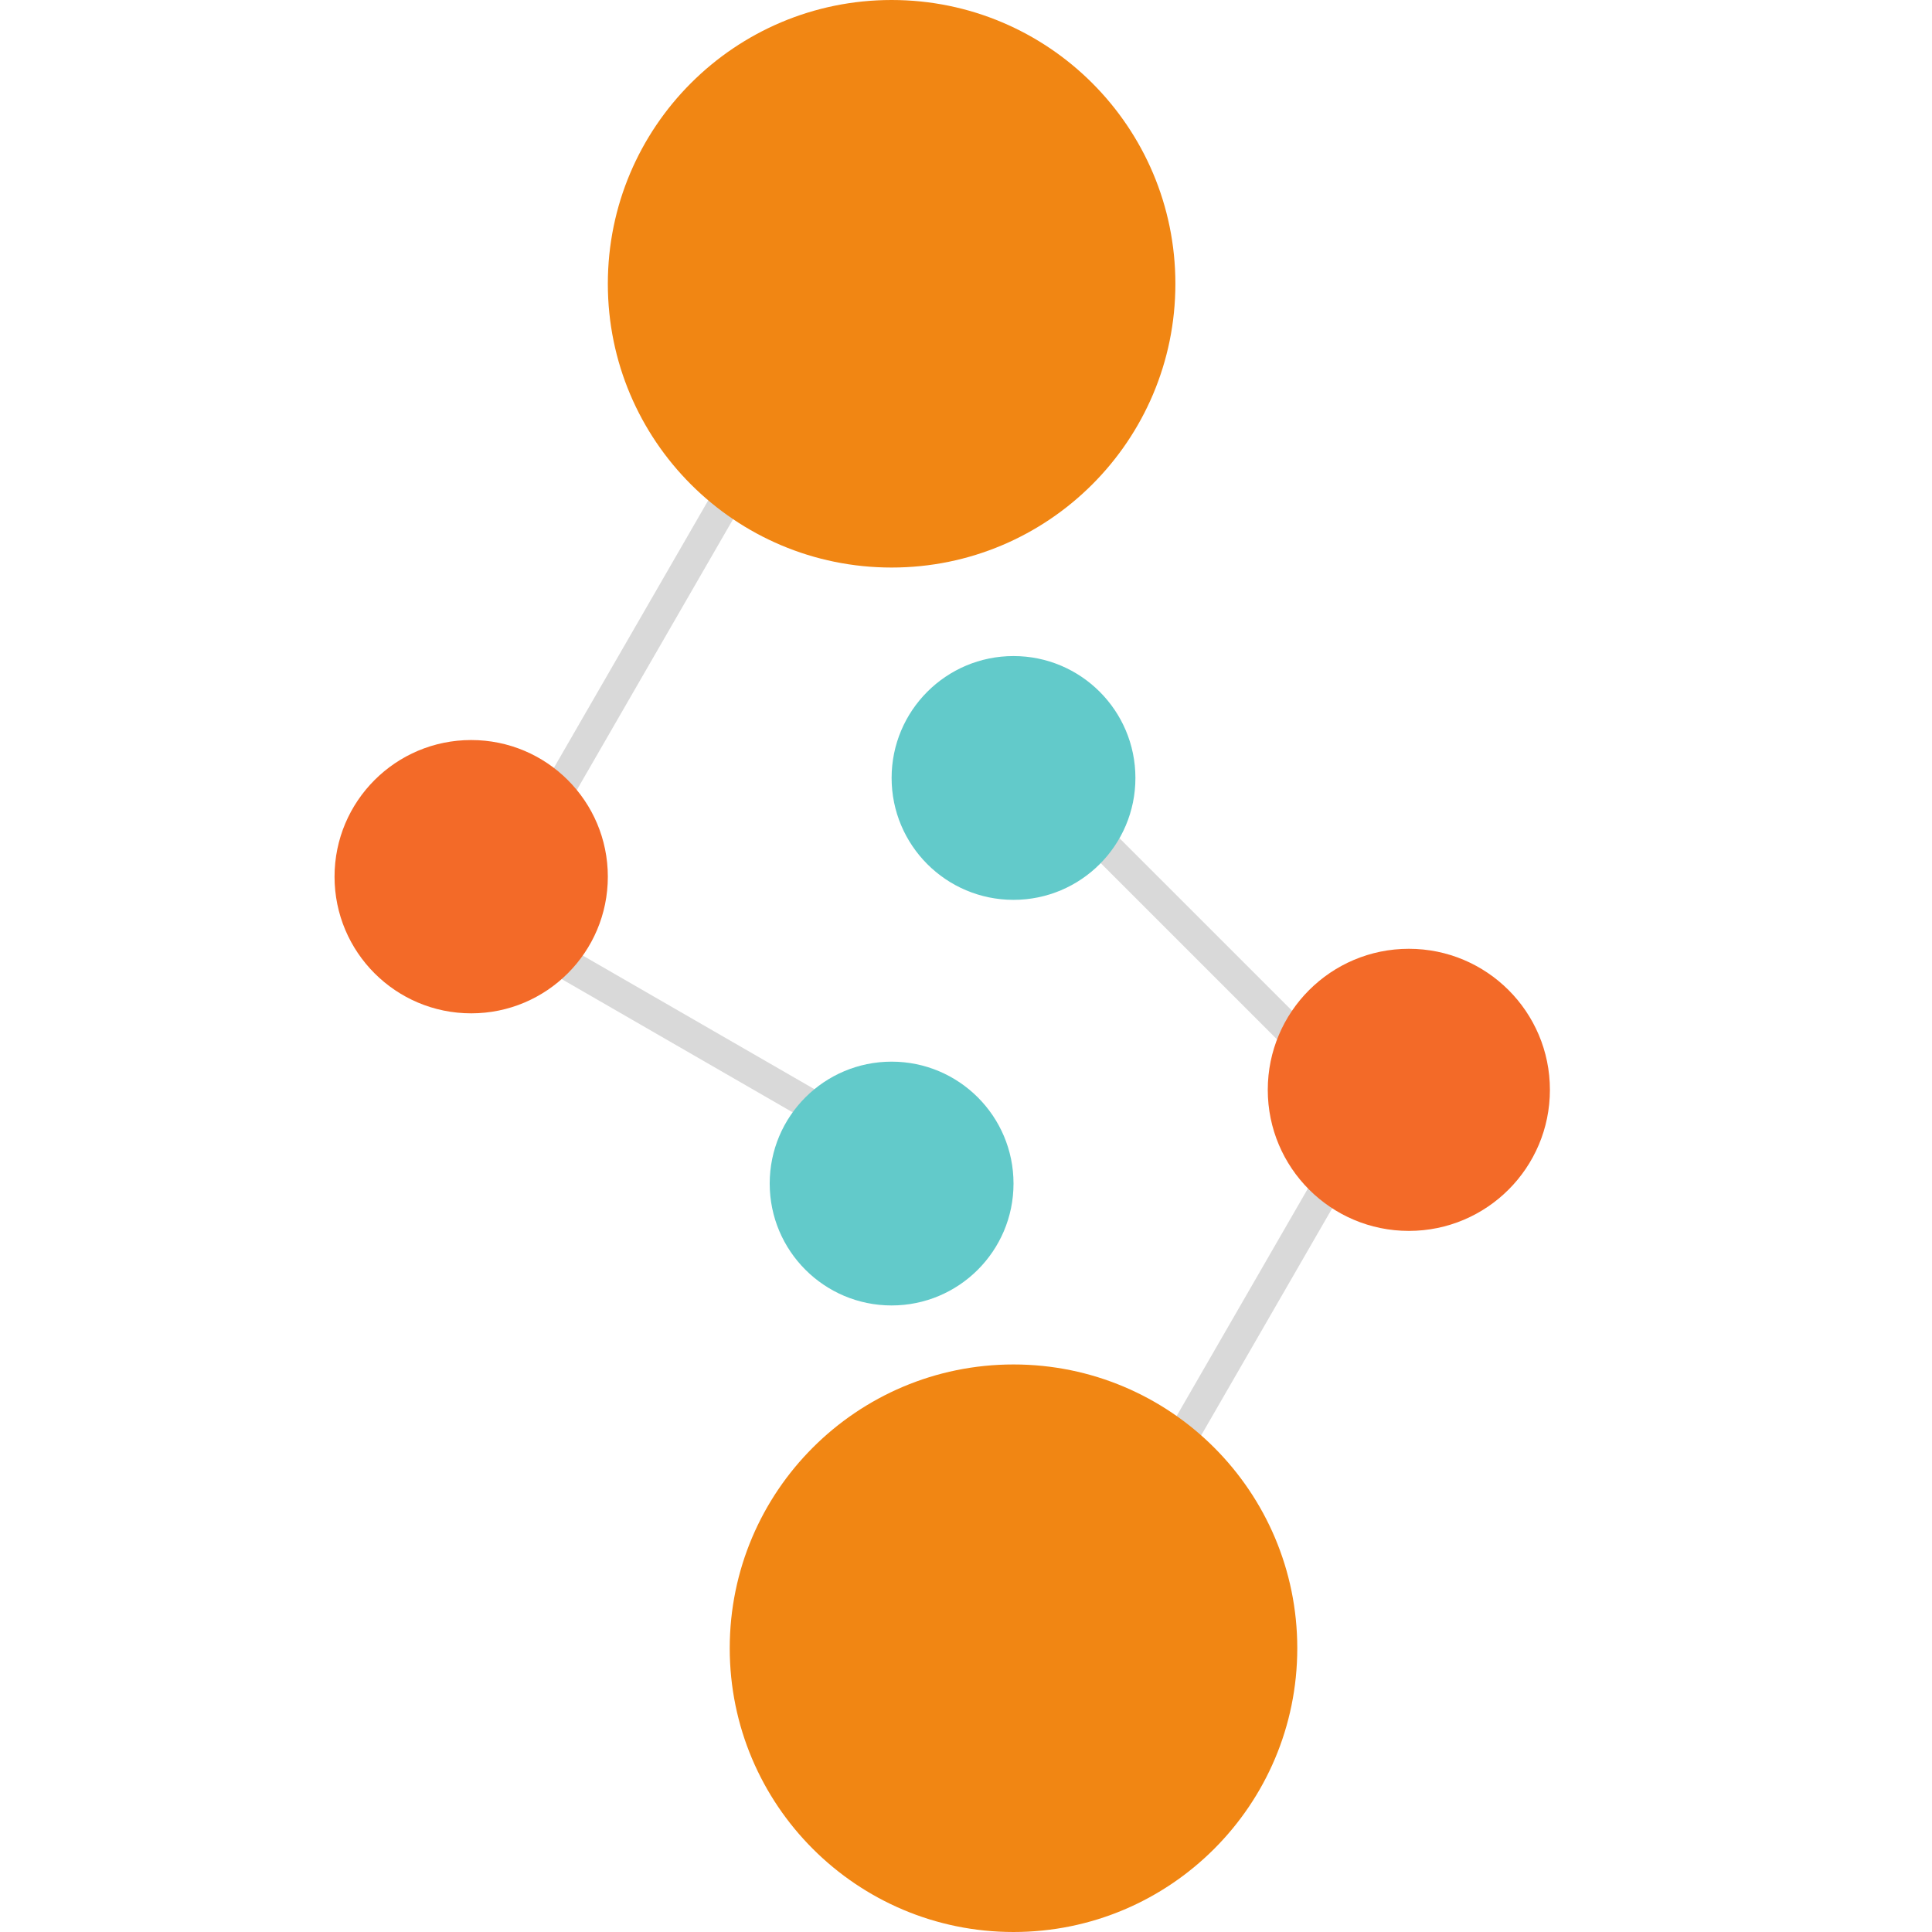 <svg xmlns="http://www.w3.org/2000/svg" xmlns:xlink="http://www.w3.org/1999/xlink" width="500" zoomAndPan="magnify" viewBox="0 0 375 375" height="500" preserveAspectRatio="xMidYMid meet" version="1.0"><defs><clipPath id="7f6eca70f5"><path d="M 117.98 0 L 228.141 0 L 228.141 110.16 L 117.98 110.16 Z M 117.98 0 " clip-rule="nonzero"/></clipPath><clipPath id="f0a93cf248"><path d="M 173.062 0 C 142.641 0 117.98 24.66 117.98 55.082 C 117.98 85.5 142.641 110.16 173.062 110.16 C 203.48 110.16 228.141 85.5 228.141 55.082 C 228.141 24.66 203.48 0 173.062 0 Z M 173.062 0 " clip-rule="nonzero"/></clipPath><clipPath id="7b19a4a643"><path d="M 141.641 264.84 L 251.801 264.84 L 251.801 375 L 141.641 375 Z M 141.641 264.84 " clip-rule="nonzero"/></clipPath><clipPath id="c85ae0d41f"><path d="M 196.723 264.84 C 166.301 264.84 141.641 289.5 141.641 319.918 C 141.641 350.34 166.301 375 196.723 375 C 227.141 375 251.801 350.34 251.801 319.918 C 251.801 289.5 227.141 264.84 196.723 264.84 Z M 196.723 264.84 " clip-rule="nonzero"/></clipPath><clipPath id="a49724105f"><path d="M 64.934 143.641 L 117.98 143.641 L 117.98 196.688 L 64.934 196.688 Z M 64.934 143.641 " clip-rule="nonzero"/></clipPath><clipPath id="6f5cdcd9ce"><path d="M 91.457 143.641 C 76.809 143.641 64.934 155.516 64.934 170.164 C 64.934 184.812 76.809 196.688 91.457 196.688 C 106.105 196.688 117.98 184.812 117.98 170.164 C 117.98 155.516 106.105 143.641 91.457 143.641 Z M 91.457 143.641 " clip-rule="nonzero"/></clipPath><clipPath id="039b26f1d9"><path d="M 149.398 206.066 L 196.723 206.066 L 196.723 253.387 L 149.398 253.387 Z M 149.398 206.066 " clip-rule="nonzero"/></clipPath><clipPath id="c6ac6c8dc7"><path d="M 173.062 206.066 C 159.992 206.066 149.398 216.66 149.398 229.727 C 149.398 242.793 159.992 253.387 173.062 253.387 C 186.129 253.387 196.723 242.793 196.723 229.727 C 196.723 216.66 186.129 206.066 173.062 206.066 Z M 173.062 206.066 " clip-rule="nonzero"/></clipPath><clipPath id="2a4cf093a3"><path d="M 173.062 127.34 L 220.383 127.34 L 220.383 174.66 L 173.062 174.66 Z M 173.062 127.34 " clip-rule="nonzero"/></clipPath><clipPath id="93280e2b46"><path d="M 196.723 127.34 C 183.652 127.34 173.062 137.93 173.062 151 C 173.062 164.066 183.652 174.66 196.723 174.66 C 209.789 174.66 220.383 164.066 220.383 151 C 220.383 137.93 209.789 127.34 196.723 127.34 Z M 196.723 127.34 " clip-rule="nonzero"/></clipPath><clipPath id="24c93ad033"><path d="M 246.074 184.16 L 300.836 184.16 L 300.836 238.918 L 246.074 238.918 Z M 246.074 184.16 " clip-rule="nonzero"/></clipPath><clipPath id="e0fe6e5540"><path d="M 273.457 184.16 C 258.336 184.16 246.074 196.418 246.074 211.539 C 246.074 226.66 258.336 238.918 273.457 238.918 C 288.578 238.918 300.836 226.66 300.836 211.539 C 300.836 196.418 288.578 184.16 273.457 184.16 Z M 273.457 184.16 " clip-rule="nonzero"/></clipPath></defs><path stroke-linecap="butt" transform="matrix(0.375, -0.65, 0.65, 0.375, 102.239, 158.176)" fill="none" stroke-linejoin="miter" d="M -0 3.999 L 98.139 4.002 " stroke="#d9d9d9" stroke-width="8" stroke-opacity="1" stroke-miterlimit="4"/><g clip-path="url(#7f6eca70f5)"><g clip-path="url(#f0a93cf248)"><path fill="#f18613" d="M 117.98 0 L 228.141 0 L 228.141 110.16 L 117.98 110.16 Z M 117.98 0 " fill-opacity="1" fill-rule="nonzero"/></g></g><path stroke-linecap="butt" transform="matrix(0.375, -0.65, 0.65, 0.375, 217.783, 293.222)" fill="none" stroke-linejoin="miter" d="M -0 4.002 L 110.707 4.003 " stroke="#d9d9d9" stroke-width="8" stroke-opacity="1" stroke-miterlimit="4"/><g clip-path="url(#7b19a4a643)"><g clip-path="url(#c85ae0d41f)"><path fill="#f18613" d="M 141.641 264.84 L 251.801 264.84 L 251.801 375 L 141.641 375 Z M 141.641 264.84 " fill-opacity="1" fill-rule="nonzero"/></g></g><path stroke-linecap="butt" transform="matrix(0.65, 0.375, -0.375, 0.65, 106.339, 181.562)" fill="none" stroke-linejoin="miter" d="M 0.001 4 L 105.035 3.998 " stroke="#d9d9d9" stroke-width="8" stroke-opacity="1" stroke-miterlimit="4"/><g clip-path="url(#a49724105f)"><g clip-path="url(#6f5cdcd9ce)"><path fill="#f36a28" d="M 64.934 143.641 L 117.98 143.641 L 117.98 196.688 L 64.934 196.688 Z M 64.934 143.641 " fill-opacity="1" fill-rule="nonzero"/></g></g><g clip-path="url(#039b26f1d9)"><g clip-path="url(#c6ac6c8dc7)"><path fill="#62caca" d="M 149.398 206.066 L 196.723 206.066 L 196.723 253.387 L 149.398 253.387 Z M 149.398 206.066 " fill-opacity="1" fill-rule="nonzero"/></g></g><path stroke-linecap="butt" transform="matrix(0.53, 0.53, -0.53, 0.53, 212.16, 157.56)" fill="none" stroke-linejoin="miter" d="M 0.002 4.001 L 97.786 3.998 " stroke="#d9d9d9" stroke-width="8" stroke-opacity="1" stroke-miterlimit="4"/><g clip-path="url(#2a4cf093a3)"><g clip-path="url(#93280e2b46)"><path fill="#62caca" d="M 173.062 127.34 L 220.383 127.34 L 220.383 174.66 L 173.062 174.66 Z M 173.062 127.34 " fill-opacity="1" fill-rule="nonzero"/></g></g><g clip-path="url(#24c93ad033)"><g clip-path="url(#e0fe6e5540)"><path fill="#f36a28" d="M 246.074 184.16 L 300.836 184.16 L 300.836 238.918 L 246.074 238.918 Z M 246.074 184.16 " fill-opacity="1" fill-rule="nonzero"/></g></g></svg>